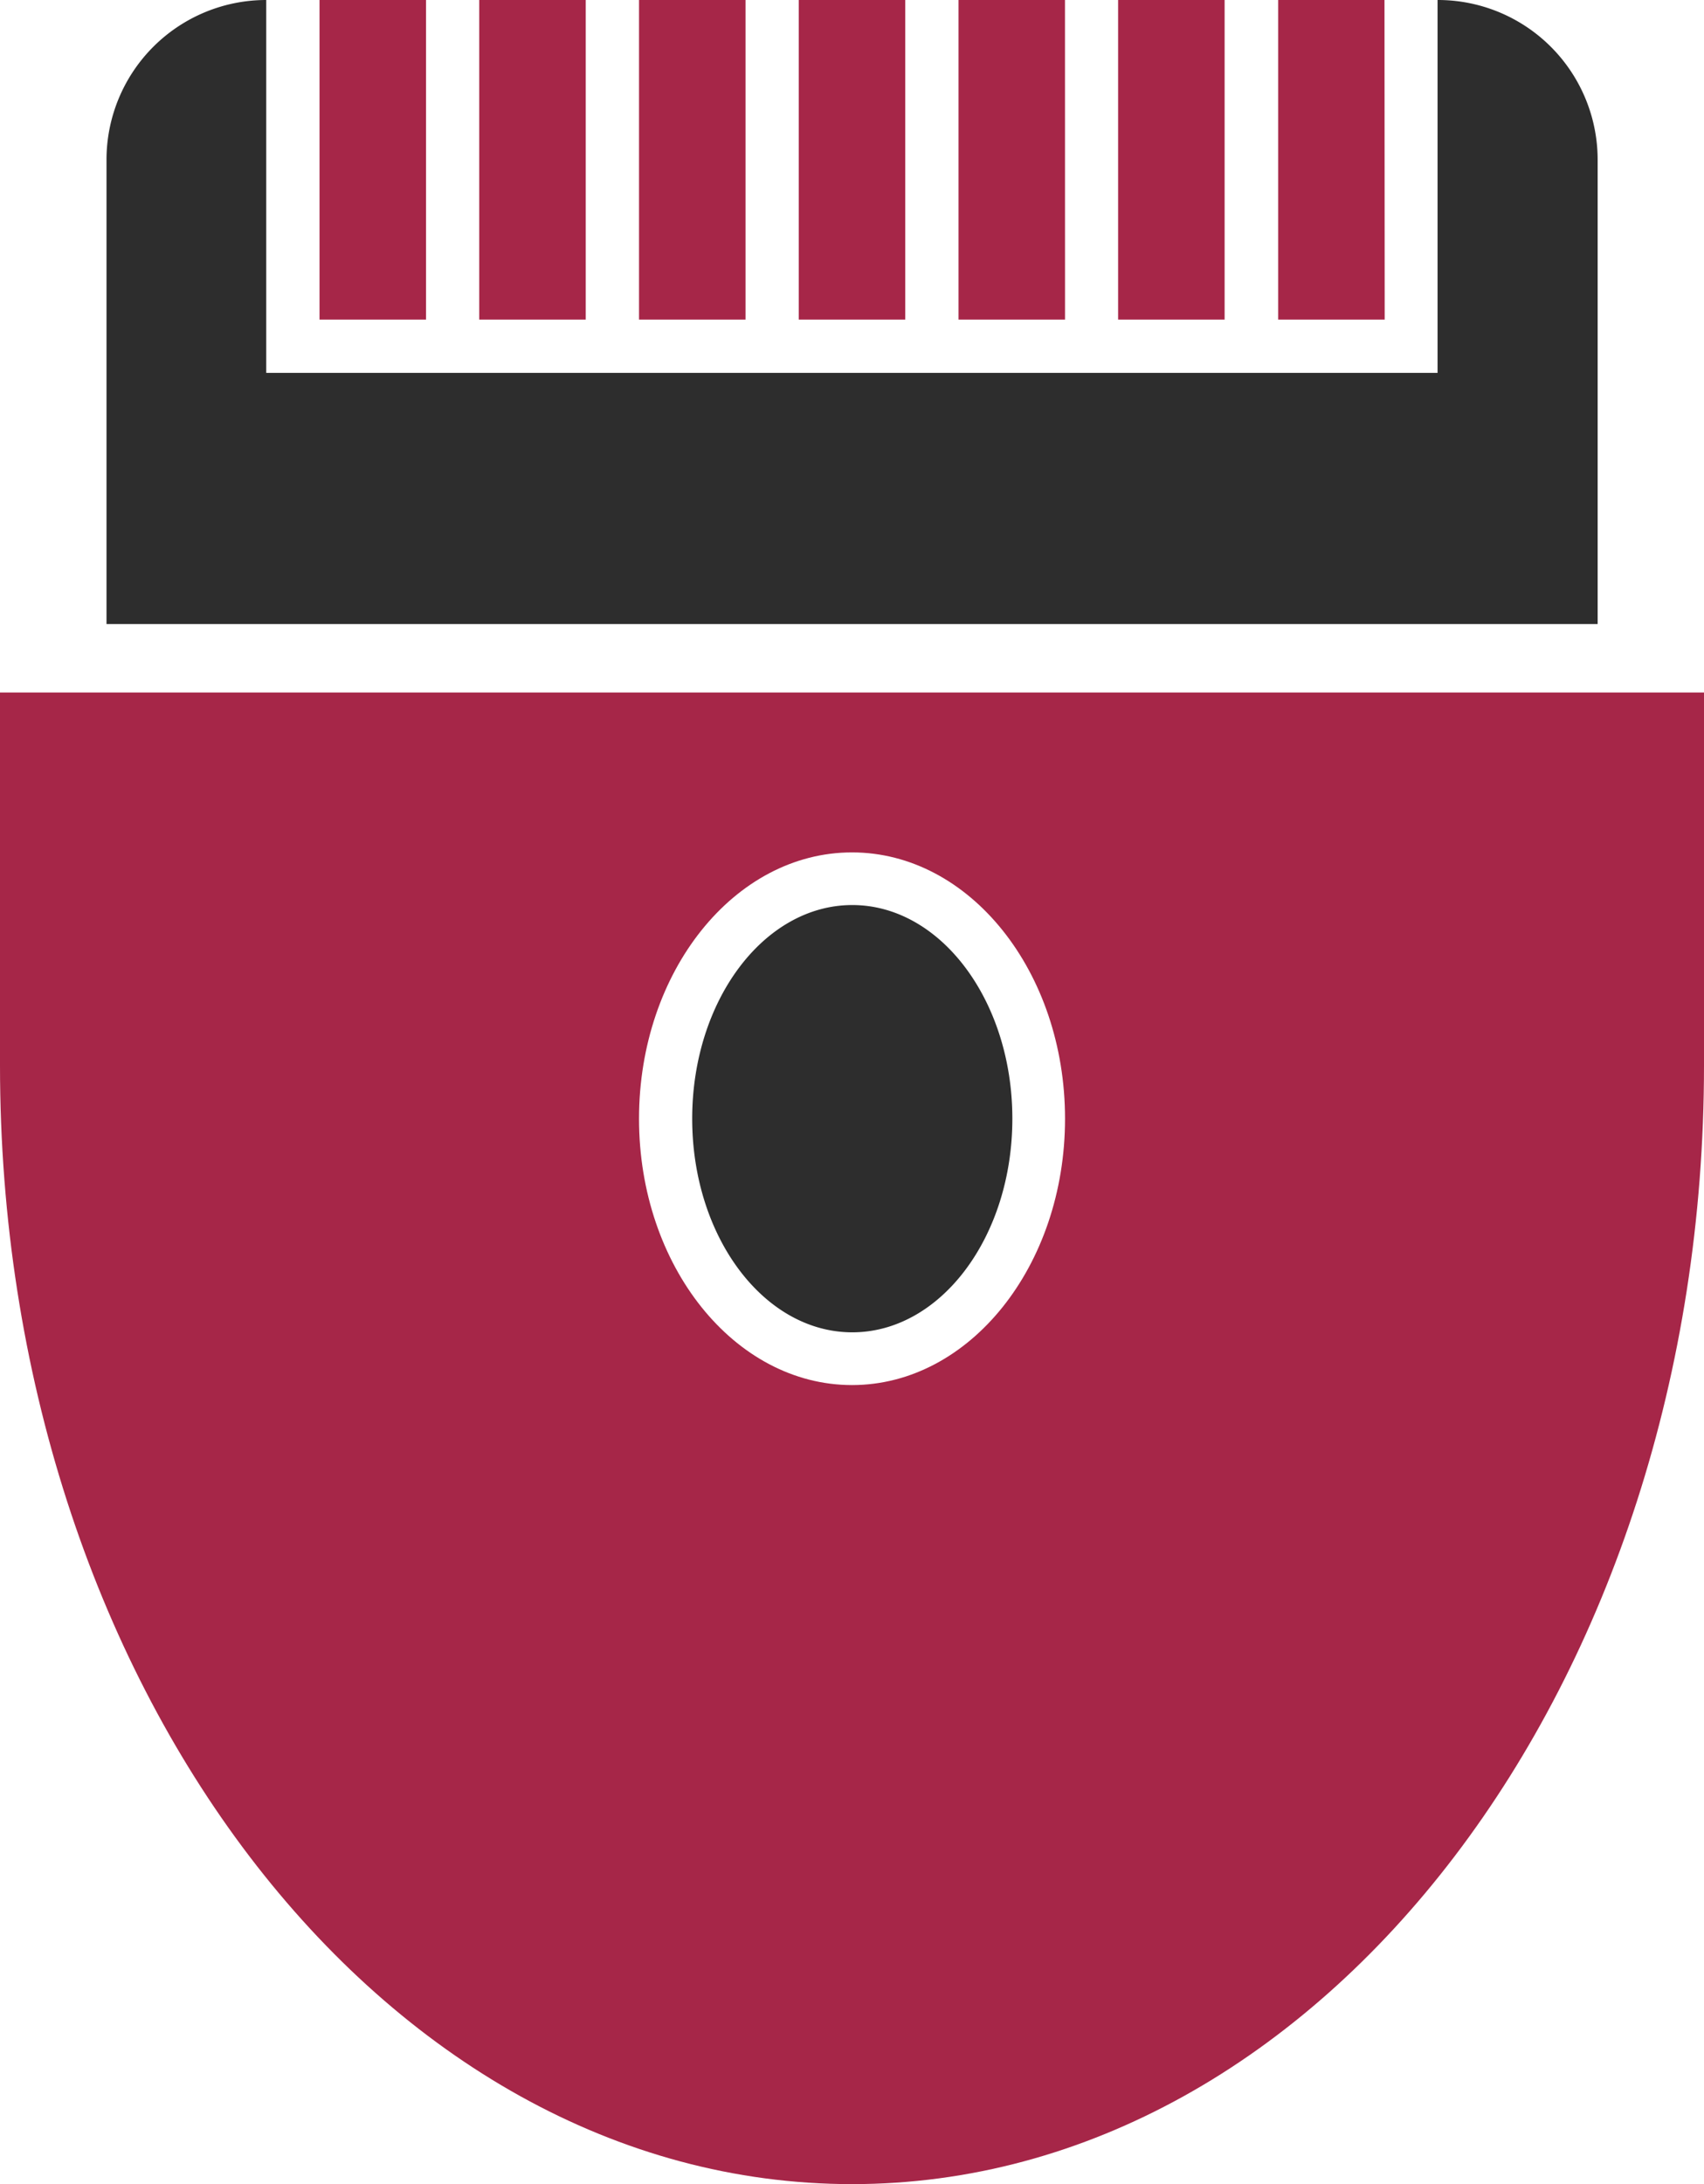 <svg xmlns="http://www.w3.org/2000/svg" width="34.063" height="43.644" viewBox="0 0 34.063 43.644">
  <g id="_x32_" transform="translate(-14.049)">
    <path id="Tracciato_18" data-name="Tracciato 18" d="M46.9,0V7.451H23.485V0a3.193,3.193,0,0,0-3.193,3.193V12.47H50.1V3.193A3.193,3.193,0,0,0,46.9,0ZM38.4,22.354c0,2.358-1.433,4.269-3.2,4.269s-3.2-1.911-3.2-4.269,1.434-4.269,3.2-4.269S38.4,20,38.4,22.354Z" transform="translate(-4.114 0)" fill="#2d2d2d"/>
    <path id="_x3C_Path_x3E__2_" d="M32.145,0H30.016V6.387h2.129Zm3.193,0H33.21V6.387h2.129ZM28.952,0H26.823V6.387h2.129Zm9.58,0H36.4V6.387h2.129V0ZM14.049,13.838V21.29c0,12.346,7.625,22.354,17.032,22.354S48.112,33.635,48.112,21.29V13.838H14.049ZM31.081,27.677c-2.351,0-4.258-2.383-4.258-5.322s1.906-5.322,4.258-5.322,4.258,2.383,4.258,5.322S33.432,27.677,31.081,27.677ZM22.565,0H20.436V6.387h2.129Zm3.193,0H23.629V6.387h2.129ZM41.725,0H39.6V6.387h2.129Z" fill="#a62648"/>
  </g>
</svg>
